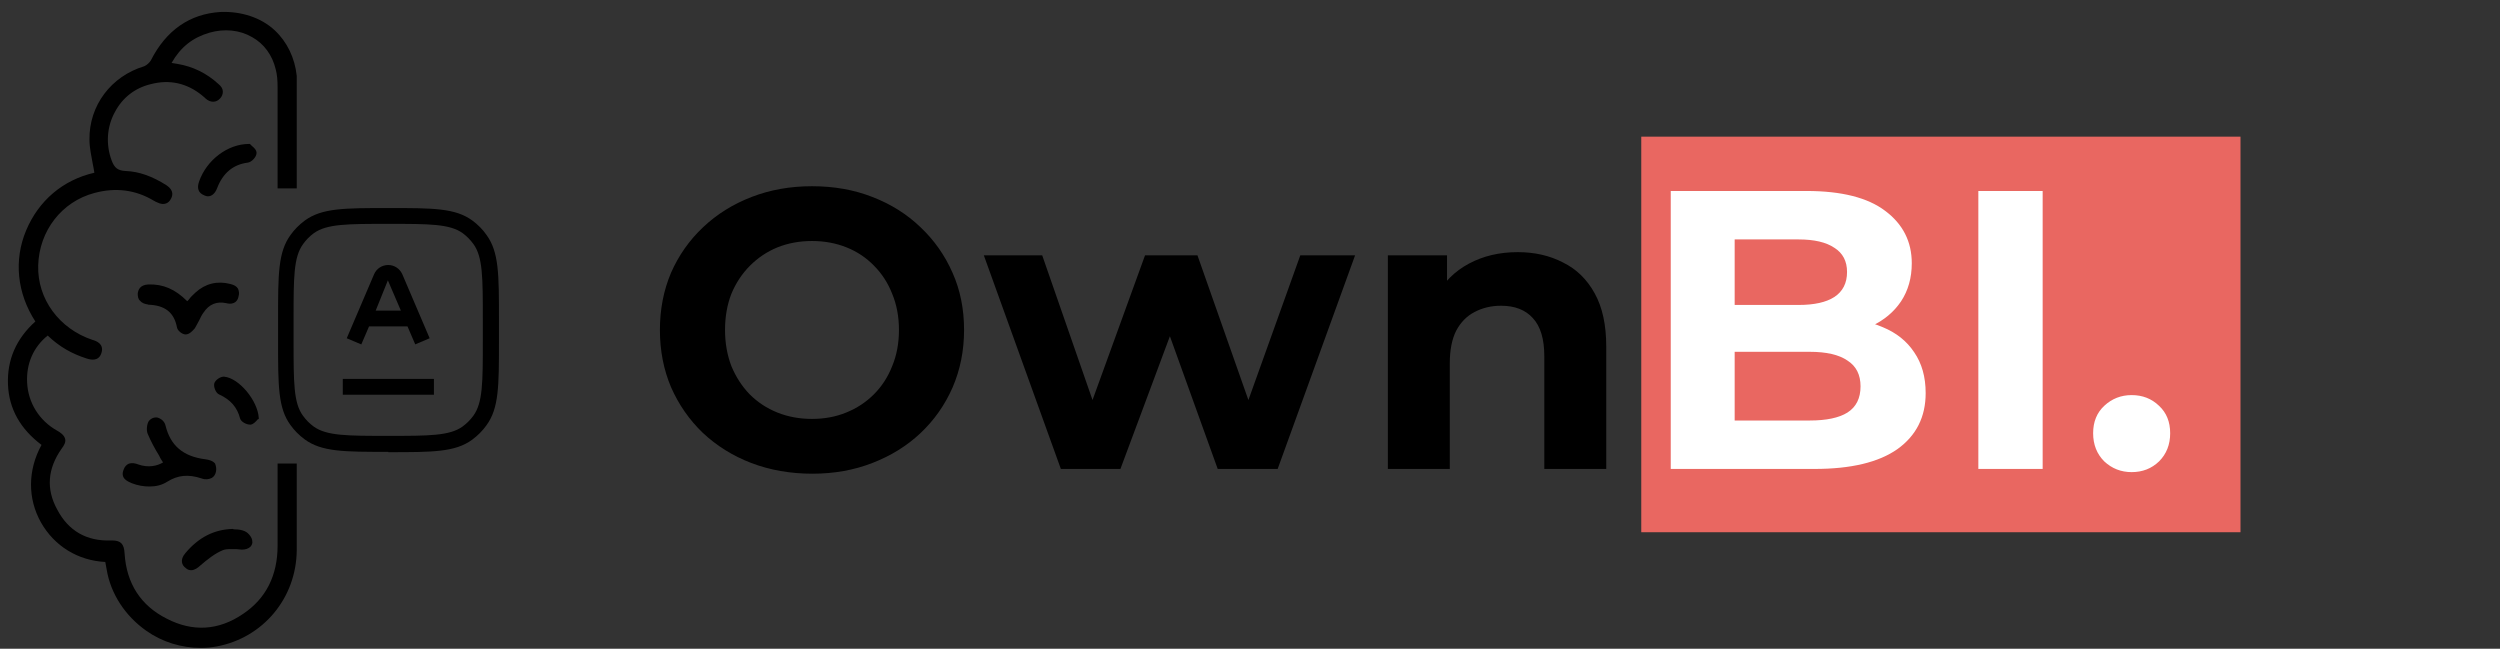 <svg xmlns="http://www.w3.org/2000/svg" width="158" height="41" viewBox="0 0 158 41" fill="none"><rect x="0" y="0" width="158" height="41" fill="#333333" stroke="none"/><rect x="103.728" y="8.637" width="37.871" height="25" fill="#E96761"></rect><path d="M51.343 29.938C49.954 29.938 48.666 29.712 47.478 29.261C46.307 28.809 45.286 28.173 44.416 27.354C43.563 26.534 42.894 25.572 42.409 24.468C41.941 23.363 41.706 22.159 41.706 20.854C41.706 19.549 41.941 18.344 42.409 17.24C42.894 16.136 43.572 15.174 44.442 14.354C45.312 13.534 46.332 12.899 47.503 12.447C48.674 11.995 49.946 11.769 51.318 11.769C52.706 11.769 53.978 11.995 55.132 12.447C56.303 12.899 57.316 13.534 58.169 14.354C59.039 15.174 59.716 16.136 60.201 17.24C60.687 18.328 60.929 19.532 60.929 20.854C60.929 22.159 60.687 23.372 60.201 24.493C59.716 25.597 59.039 26.559 58.169 27.379C57.316 28.182 56.303 28.809 55.132 29.261C53.978 29.712 52.715 29.938 51.343 29.938ZM51.318 26.475C52.104 26.475 52.823 26.341 53.476 26.074C54.145 25.806 54.731 25.421 55.233 24.919C55.734 24.417 56.119 23.823 56.387 23.137C56.671 22.452 56.814 21.69 56.814 20.854C56.814 20.017 56.671 19.256 56.387 18.57C56.119 17.884 55.734 17.29 55.233 16.788C54.747 16.287 54.17 15.902 53.501 15.634C52.832 15.366 52.104 15.232 51.318 15.232C50.531 15.232 49.804 15.366 49.134 15.634C48.482 15.902 47.905 16.287 47.403 16.788C46.901 17.29 46.508 17.884 46.223 18.57C45.956 19.256 45.822 20.017 45.822 20.854C45.822 21.674 45.956 22.435 46.223 23.137C46.508 23.823 46.893 24.417 47.378 24.919C47.88 25.421 48.465 25.806 49.134 26.074C49.804 26.341 50.531 26.475 51.318 26.475ZM67.046 29.637L62.178 16.136H65.867L69.907 27.755H68.15L72.366 16.136H75.679L79.769 27.755H78.013L82.179 16.136H85.642L80.748 29.637H76.959L73.37 19.674H74.525L70.811 29.637H67.046ZM95.919 15.935C96.99 15.935 97.943 16.153 98.78 16.588C99.633 17.006 100.302 17.658 100.787 18.545C101.272 19.415 101.515 20.536 101.515 21.908V29.637H97.6V22.51C97.6 21.423 97.358 20.62 96.873 20.101C96.404 19.582 95.735 19.323 94.865 19.323C94.246 19.323 93.685 19.457 93.183 19.725C92.698 19.976 92.314 20.369 92.029 20.904C91.761 21.439 91.627 22.125 91.627 22.962V29.637H87.713V16.136H91.452V19.875L90.749 18.746C91.234 17.842 91.929 17.148 92.832 16.663C93.736 16.178 94.764 15.935 95.919 15.935Z" fill="black"></path><path d="M105.591 29.637V12.07H114.173C116.382 12.07 118.038 12.489 119.142 13.325C120.263 14.162 120.824 15.266 120.824 16.638C120.824 17.558 120.598 18.361 120.146 19.047C119.694 19.716 119.075 20.235 118.289 20.603C117.503 20.971 116.599 21.155 115.579 21.155L116.055 20.126C117.16 20.126 118.138 20.31 118.992 20.678C119.845 21.029 120.506 21.556 120.974 22.259C121.459 22.962 121.702 23.823 121.702 24.844C121.702 26.35 121.108 27.529 119.92 28.382C118.732 29.219 116.984 29.637 114.675 29.637H105.591ZM109.631 26.576H114.374C115.428 26.576 116.223 26.408 116.758 26.074C117.31 25.722 117.586 25.17 117.586 24.417C117.586 23.681 117.31 23.137 116.758 22.786C116.223 22.418 115.428 22.234 114.374 22.234H109.33V19.273H113.671C114.658 19.273 115.411 19.106 115.93 18.771C116.465 18.42 116.733 17.893 116.733 17.19C116.733 16.504 116.465 15.994 115.93 15.659C115.411 15.308 114.658 15.132 113.671 15.132H109.631V26.576ZM125.031 29.637V12.07H129.096V29.637H125.031ZM134.721 29.838C134.051 29.838 133.474 29.612 132.989 29.16C132.521 28.692 132.286 28.098 132.286 27.379C132.286 26.659 132.521 26.082 132.989 25.647C133.474 25.195 134.051 24.97 134.721 24.97C135.407 24.97 135.984 25.195 136.452 25.647C136.921 26.082 137.155 26.659 137.155 27.379C137.155 28.098 136.921 28.692 136.452 29.16C135.984 29.612 135.407 29.838 134.721 29.838Z" fill="white"></path><path d="M17.364 1.917C16.484 1.097 15.234 0.707 13.934 0.757C11.994 0.877 10.504 1.907 9.534 3.817C9.444 3.967 9.264 4.127 9.114 4.187C7.024 4.817 5.624 6.667 5.654 8.827C5.654 9.337 5.774 9.857 5.864 10.367C5.904 10.547 5.934 10.737 5.964 10.917C3.984 11.367 2.444 12.677 1.654 14.557C0.864 16.437 1.074 18.527 2.234 20.317C1.014 21.417 0.444 22.747 0.504 24.297C0.564 25.847 1.294 27.117 2.624 28.117C1.744 29.727 1.744 31.517 2.594 33.027C3.444 34.517 4.924 35.427 6.654 35.517L6.744 36.007C6.994 37.517 7.904 38.917 9.234 39.857C10.264 40.587 11.474 40.947 12.694 40.947C13.024 40.947 13.354 40.917 13.694 40.857C16.634 40.307 18.724 37.797 18.754 34.787V29.297H17.544V34.487C17.544 36.367 16.814 37.827 15.364 38.797C13.814 39.857 12.174 39.947 10.534 39.097C8.904 38.277 7.994 36.887 7.874 34.977C7.844 34.367 7.624 34.157 7.084 34.157H7.024C5.474 34.217 4.324 33.547 3.624 32.217C2.894 30.907 3.014 29.607 3.894 28.357C4.054 28.147 4.174 27.937 4.114 27.727C4.054 27.517 3.864 27.357 3.594 27.207C2.474 26.577 1.774 25.447 1.714 24.177C1.654 22.997 2.104 21.937 3.014 21.207C3.744 21.907 4.534 22.357 5.474 22.657C5.654 22.717 5.834 22.747 5.994 22.717C6.144 22.687 6.324 22.597 6.414 22.297C6.594 21.717 6.054 21.537 5.834 21.477C3.744 20.777 2.354 18.897 2.414 16.777C2.474 14.597 3.894 12.747 5.964 12.197C7.294 11.837 8.564 11.987 9.724 12.687L9.784 12.717C9.784 12.717 9.874 12.777 9.904 12.777C10.414 13.047 10.694 12.777 10.784 12.597C10.904 12.407 11.024 12.047 10.534 11.717C9.624 11.137 8.784 10.837 7.934 10.807C7.444 10.777 7.234 10.617 7.054 10.137C6.684 9.137 6.744 8.017 7.264 7.077C7.744 6.167 8.534 5.557 9.534 5.317C10.724 5.007 11.814 5.257 12.754 6.017C12.814 6.077 12.874 6.107 12.934 6.167L12.994 6.227C13.294 6.497 13.664 6.497 13.904 6.227C14.024 6.107 14.084 5.947 14.084 5.797C14.084 5.617 13.994 5.467 13.814 5.317C13.054 4.617 12.174 4.197 11.204 4.037C11.084 4.007 10.964 4.007 10.844 3.977C11.414 2.977 12.174 2.377 13.234 2.067C14.174 1.797 15.144 1.887 15.934 2.347C16.694 2.767 17.214 3.497 17.424 4.377C17.514 4.707 17.544 5.077 17.544 5.527V11.907H18.754V4.797C18.634 3.657 18.144 2.647 17.364 1.917Z" fill="black"></path><path d="M8.324 30.538C8.714 30.688 9.084 30.747 9.444 30.747C9.864 30.747 10.234 30.657 10.564 30.448C11.234 30.027 11.894 29.957 12.744 30.238C12.984 30.328 13.194 30.297 13.384 30.207C13.534 30.117 13.624 29.968 13.654 29.788C13.684 29.608 13.654 29.457 13.594 29.297C13.444 29.117 13.204 29.058 12.984 29.027C11.554 28.848 10.774 28.148 10.464 26.907C10.404 26.637 10.194 26.457 9.944 26.387C9.734 26.358 9.524 26.448 9.394 26.628C9.274 26.837 9.244 27.207 9.334 27.418C9.544 27.907 9.784 28.358 10.064 28.808C10.124 28.957 10.214 29.078 10.304 29.227C9.944 29.438 9.394 29.587 8.724 29.348C8.574 29.288 8.334 29.227 8.114 29.317C7.994 29.378 7.874 29.497 7.814 29.677C7.574 30.258 8.114 30.438 8.304 30.527L8.324 30.538Z" fill="black"></path><path d="M9.364 19.257C10.424 19.287 11.004 19.747 11.184 20.687C11.214 20.897 11.514 21.137 11.734 21.137C11.974 21.137 12.184 20.897 12.314 20.747C12.404 20.597 12.494 20.417 12.584 20.257C12.674 20.077 12.734 19.927 12.854 19.767C13.214 19.217 13.704 19.037 14.284 19.157C14.864 19.307 15.044 18.947 15.074 18.737C15.134 18.557 15.104 18.407 15.044 18.247C14.954 18.097 14.804 18.007 14.554 17.947C13.734 17.737 12.974 17.917 12.344 18.497C12.194 18.647 12.044 18.767 11.924 18.947C11.894 18.977 11.864 19.007 11.834 19.037C11.074 18.277 10.314 17.947 9.374 17.977C8.824 18.007 8.734 18.337 8.704 18.557C8.704 18.737 8.734 18.917 8.854 19.007C8.974 19.157 9.154 19.217 9.374 19.247L9.364 19.257Z" fill="black"></path><path d="M15.484 33.577C15.274 33.487 15.064 33.457 14.874 33.457C14.814 33.457 14.754 33.457 14.724 33.427C13.514 33.457 12.544 33.977 11.724 34.947C11.334 35.397 11.514 35.737 11.724 35.887C11.844 36.007 11.964 36.037 12.084 36.037C12.294 36.037 12.504 35.887 12.664 35.737C13.084 35.377 13.574 34.977 14.094 34.767C14.334 34.677 14.644 34.707 14.944 34.707C15.064 34.707 15.184 34.737 15.274 34.737C15.514 34.737 15.694 34.677 15.824 34.557C15.914 34.467 15.974 34.317 15.944 34.197C15.944 33.987 15.704 33.677 15.494 33.587L15.484 33.577Z" fill="black"></path><path d="M12.904 12.347C12.994 12.377 13.054 12.407 13.144 12.407C13.384 12.407 13.594 12.227 13.724 11.887C14.084 10.947 14.724 10.397 15.664 10.277C15.904 10.247 16.214 9.917 16.214 9.667C16.214 9.487 16.064 9.337 15.914 9.217C15.884 9.187 15.854 9.157 15.854 9.157L15.794 9.097H15.734C14.404 9.097 13.064 10.097 12.584 11.467C12.434 11.887 12.524 12.197 12.914 12.347H12.904Z" fill="black"></path><path d="M14.184 23.807C13.944 23.777 13.604 24.017 13.544 24.227C13.484 24.437 13.634 24.837 13.844 24.927C14.574 25.257 14.994 25.747 15.174 26.447C15.234 26.657 15.564 26.837 15.814 26.837H15.844C16.024 26.807 16.144 26.657 16.234 26.567C16.264 26.537 16.264 26.507 16.294 26.507L16.354 26.477V26.417C16.294 25.327 15.114 23.897 14.174 23.807H14.184Z" fill="black"></path><path d="M24.544 28.558C21.744 28.558 20.334 28.558 19.254 27.767C18.904 27.508 18.604 27.207 18.354 26.858C17.574 25.788 17.574 24.387 17.574 21.578V20.137C17.574 17.337 17.574 15.928 18.364 14.848C18.604 14.508 18.914 14.197 19.264 13.938C20.344 13.148 21.754 13.148 24.564 13.148C27.374 13.148 28.774 13.148 29.854 13.938C30.204 14.197 30.514 14.508 30.754 14.857C31.534 15.938 31.534 17.337 31.534 20.148V21.587C31.534 24.398 31.534 25.797 30.744 26.878C30.504 27.218 30.194 27.527 29.844 27.788C28.764 28.578 27.354 28.578 24.544 28.578V28.558ZM24.544 14.148C21.954 14.148 20.654 14.148 19.834 14.738C19.574 14.928 19.344 15.158 19.154 15.428C18.554 16.247 18.554 17.547 18.554 20.137V21.578C18.554 24.168 18.554 25.468 19.144 26.267C19.334 26.538 19.564 26.767 19.824 26.957C20.644 27.547 21.944 27.547 24.524 27.547C27.104 27.547 28.414 27.547 29.234 26.957C29.494 26.767 29.724 26.538 29.914 26.277C30.514 25.457 30.514 24.168 30.514 21.578V20.137C30.514 17.547 30.514 16.247 29.924 15.428C29.734 15.168 29.504 14.928 29.244 14.738C28.424 14.148 27.124 14.148 24.544 14.148Z" fill="black"></path><path d="M26.244 21.768L25.754 20.628H23.324L22.834 21.768L21.914 21.378L23.644 17.328C23.794 16.978 24.144 16.748 24.534 16.748C24.924 16.748 25.264 16.978 25.424 17.328L27.154 21.378L26.234 21.768H26.244ZM23.744 19.628H25.334L24.514 17.718L23.744 19.628Z" fill="black"></path><path d="M27.424 23.947H21.664V24.947H27.424V23.947Z" fill="black"></path></svg>